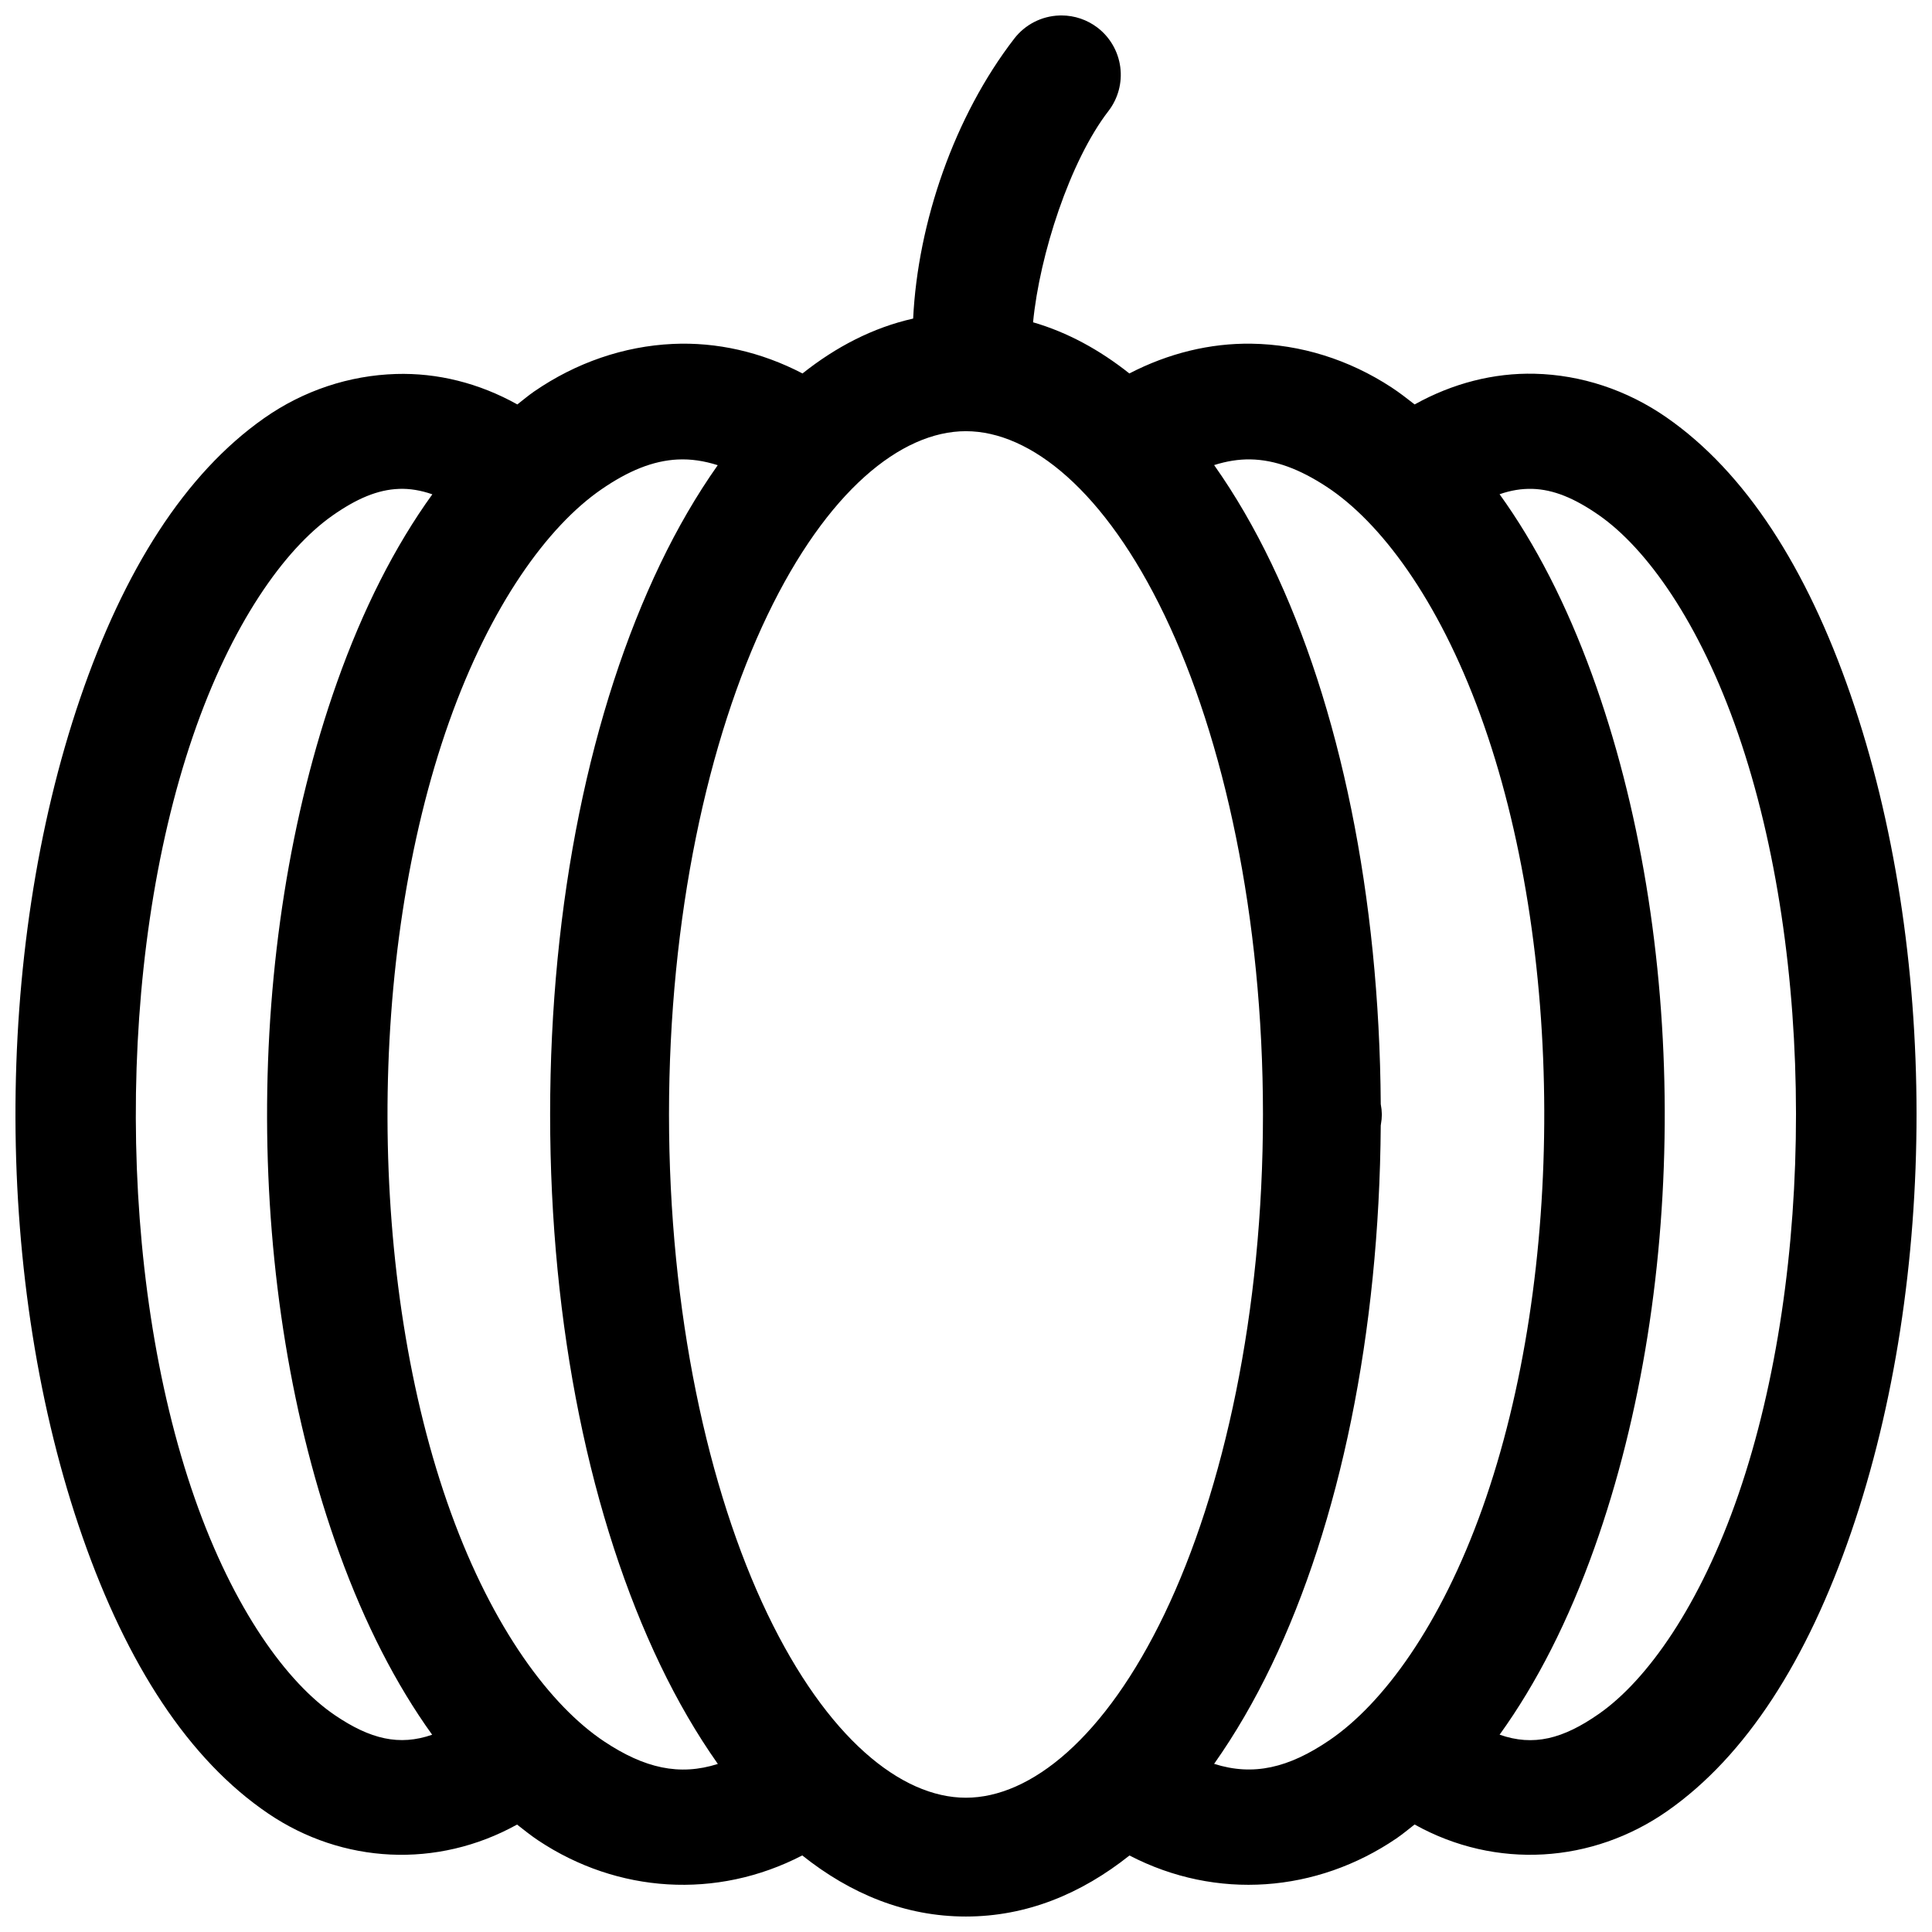 <?xml version="1.0" encoding="UTF-8"?>
<!-- The Best Svg Icon site in the world: iconSvg.co, Visit us! https://iconsvg.co -->
<svg width="800px" height="800px" version="1.1" viewBox="144 144 512 512" xmlns="http://www.w3.org/2000/svg">
 <defs>
  <clipPath id="a">
   <path d="m148.09 148.09h503.81v503.81h-503.81z"/>
  </clipPath>
 </defs>
 <g clip-path="url(#a)">
  <path d="m425.32 148.09c-0.199 0-0.398 0.008-0.602 0.016-4.68 0.16-9.047 2.398-11.914 6.106-15.945 20.656-25.562 48.777-26.812 74.215-10.59 2.379-20.375 7.438-29.32 14.543-10.992-5.723-22.777-8.367-34.395-7.824-12.93 0.602-25.598 4.941-36.73 12.605-1.523 1.051-2.965 2.277-4.445 3.43-10.188-5.688-21.211-8.406-32.164-8.07-12.32 0.371-24.488 4.352-34.977 11.73-20.98 14.754-37.129 40.309-48.695 74.152-23.129 67.691-22.871 155.22 0.645 222.43 11.758 33.605 28.051 58.887 49.215 73.215 19.605 13.273 44.66 14.66 65.898 2.891 1.875 1.465 3.738 2.965 5.688 4.258 20.906 13.883 47.133 15.707 69.895 3.922 12.781 10.18 27.277 16.191 43.359 16.191 16.07 0 30.566-6.004 43.359-16.176 23.059 11.977 49.645 9.824 70.711-4.504 1.66-1.129 3.234-2.453 4.844-3.707 21.594 12.043 47.191 10.273 66.973-3.566 20.957-14.66 37.105-40.105 48.691-73.801 23.176-67.395 23.148-154.68-0.105-221.97-11.629-33.645-27.824-58.992-48.816-73.566-10.5-7.289-22.625-11.27-34.918-11.562-10.82-0.262-21.738 2.519-31.809 8.133-2.019-1.57-4.035-3.144-6.137-4.519-11.289-7.391-24.109-11.387-37.086-11.578-10.98-0.164-22.016 2.519-32.379 7.887-7.867-6.242-16.387-10.91-25.523-13.559 1.734-17.902 9.77-42.762 19.973-55.98 2.551-3.309 3.68-7.492 3.144-11.633-0.539-4.141-2.695-7.898-6.004-10.449-2.742-2.106-6.102-3.25-9.562-3.258zm-25.355 110.18c17.223 0 36.902 15.957 52.645 48.754 15.742 32.797 26.09 80.016 26.09 132.32 0 52.301-10.348 99.566-26.09 132.36-15.742 32.801-35.422 48.711-52.645 48.711-17.219 0-36.84-15.91-52.582-48.707-15.742-32.797-26.09-80.062-26.09-132.36s10.348-99.52 26.09-132.32c15.742-32.797 35.363-48.758 52.582-48.758zm75.367 7.473c6.598 0.109 13.105 2.586 20.219 7.242 14.23 9.312 29.531 29.715 40.727 60.426 22.398 61.418 22.652 148.24 0.586 210.24-11.035 31-26.285 51.824-40.559 61.531-10.809 7.352-20.18 9.559-30.551 6.258 5.598-7.926 10.684-16.699 15.207-26.121 18.109-37.73 28.566-87.898 28.953-143.07 0.016-0.098 0.031-0.195 0.043-0.293 0.156-0.863 0.238-1.738 0.25-2.613-0.02-0.918-0.117-1.836-0.293-2.738-0.363-55.238-10.82-105.46-28.953-143.23-4.523-9.426-9.602-18.199-15.203-26.121 3.258-1.031 6.434-1.559 9.578-1.508zm-151.75 0.031c3.488-0.176 6.996 0.355 10.625 1.508-5.586 7.914-10.672 16.676-15.191 26.09-18.445 38.43-29.227 89.586-29.227 145.97s10.781 107.54 29.227 145.97c4.531 9.43 9.621 18.219 15.223 26.152-10.207 3.25-19.461 1.121-30.09-5.938-14.199-9.43-29.492-29.883-40.621-60.547-22.258-61.324-22.465-147.78-0.523-209.65 10.973-30.938 26.148-51.852 40.391-61.656 7.121-4.902 13.621-7.57 20.188-7.902zm-73.863 7.781c2.894-0.105 5.812 0.383 8.855 1.445-9.91 13.73-18.379 30.41-25.262 49.816-24.93 70.297-24.707 161.04 0.629 230.86 6.766 18.637 15.008 34.738 24.586 48.047-8.719 3.027-16.395 1.172-25.734-5.152-12.695-8.598-26.887-28.086-37.191-57.531-20.609-58.898-20.836-142.37-0.523-201.81 10.156-29.727 24.25-49.609 37.008-58.582 6.379-4.484 11.973-6.879 17.637-7.086zm300.35 0c5.656 0.16 11.234 2.508 17.59 6.918 12.707 8.824 26.762 28.473 36.961 57.996 20.402 59.039 20.461 142.3 0.121 201.46-10.172 29.574-24.242 49.328-36.961 58.227-9.598 6.715-17.414 8.688-26.367 5.551 9.852-13.66 18.273-30.254 25.137-49.539 25.078-70.461 24.812-161.55-0.691-231.5-6.742-18.504-14.93-34.48-24.457-47.695h0.016c2.969-1.031 5.828-1.496 8.656-1.414z" fill-rule="evenodd"/>
 </g>
</svg>